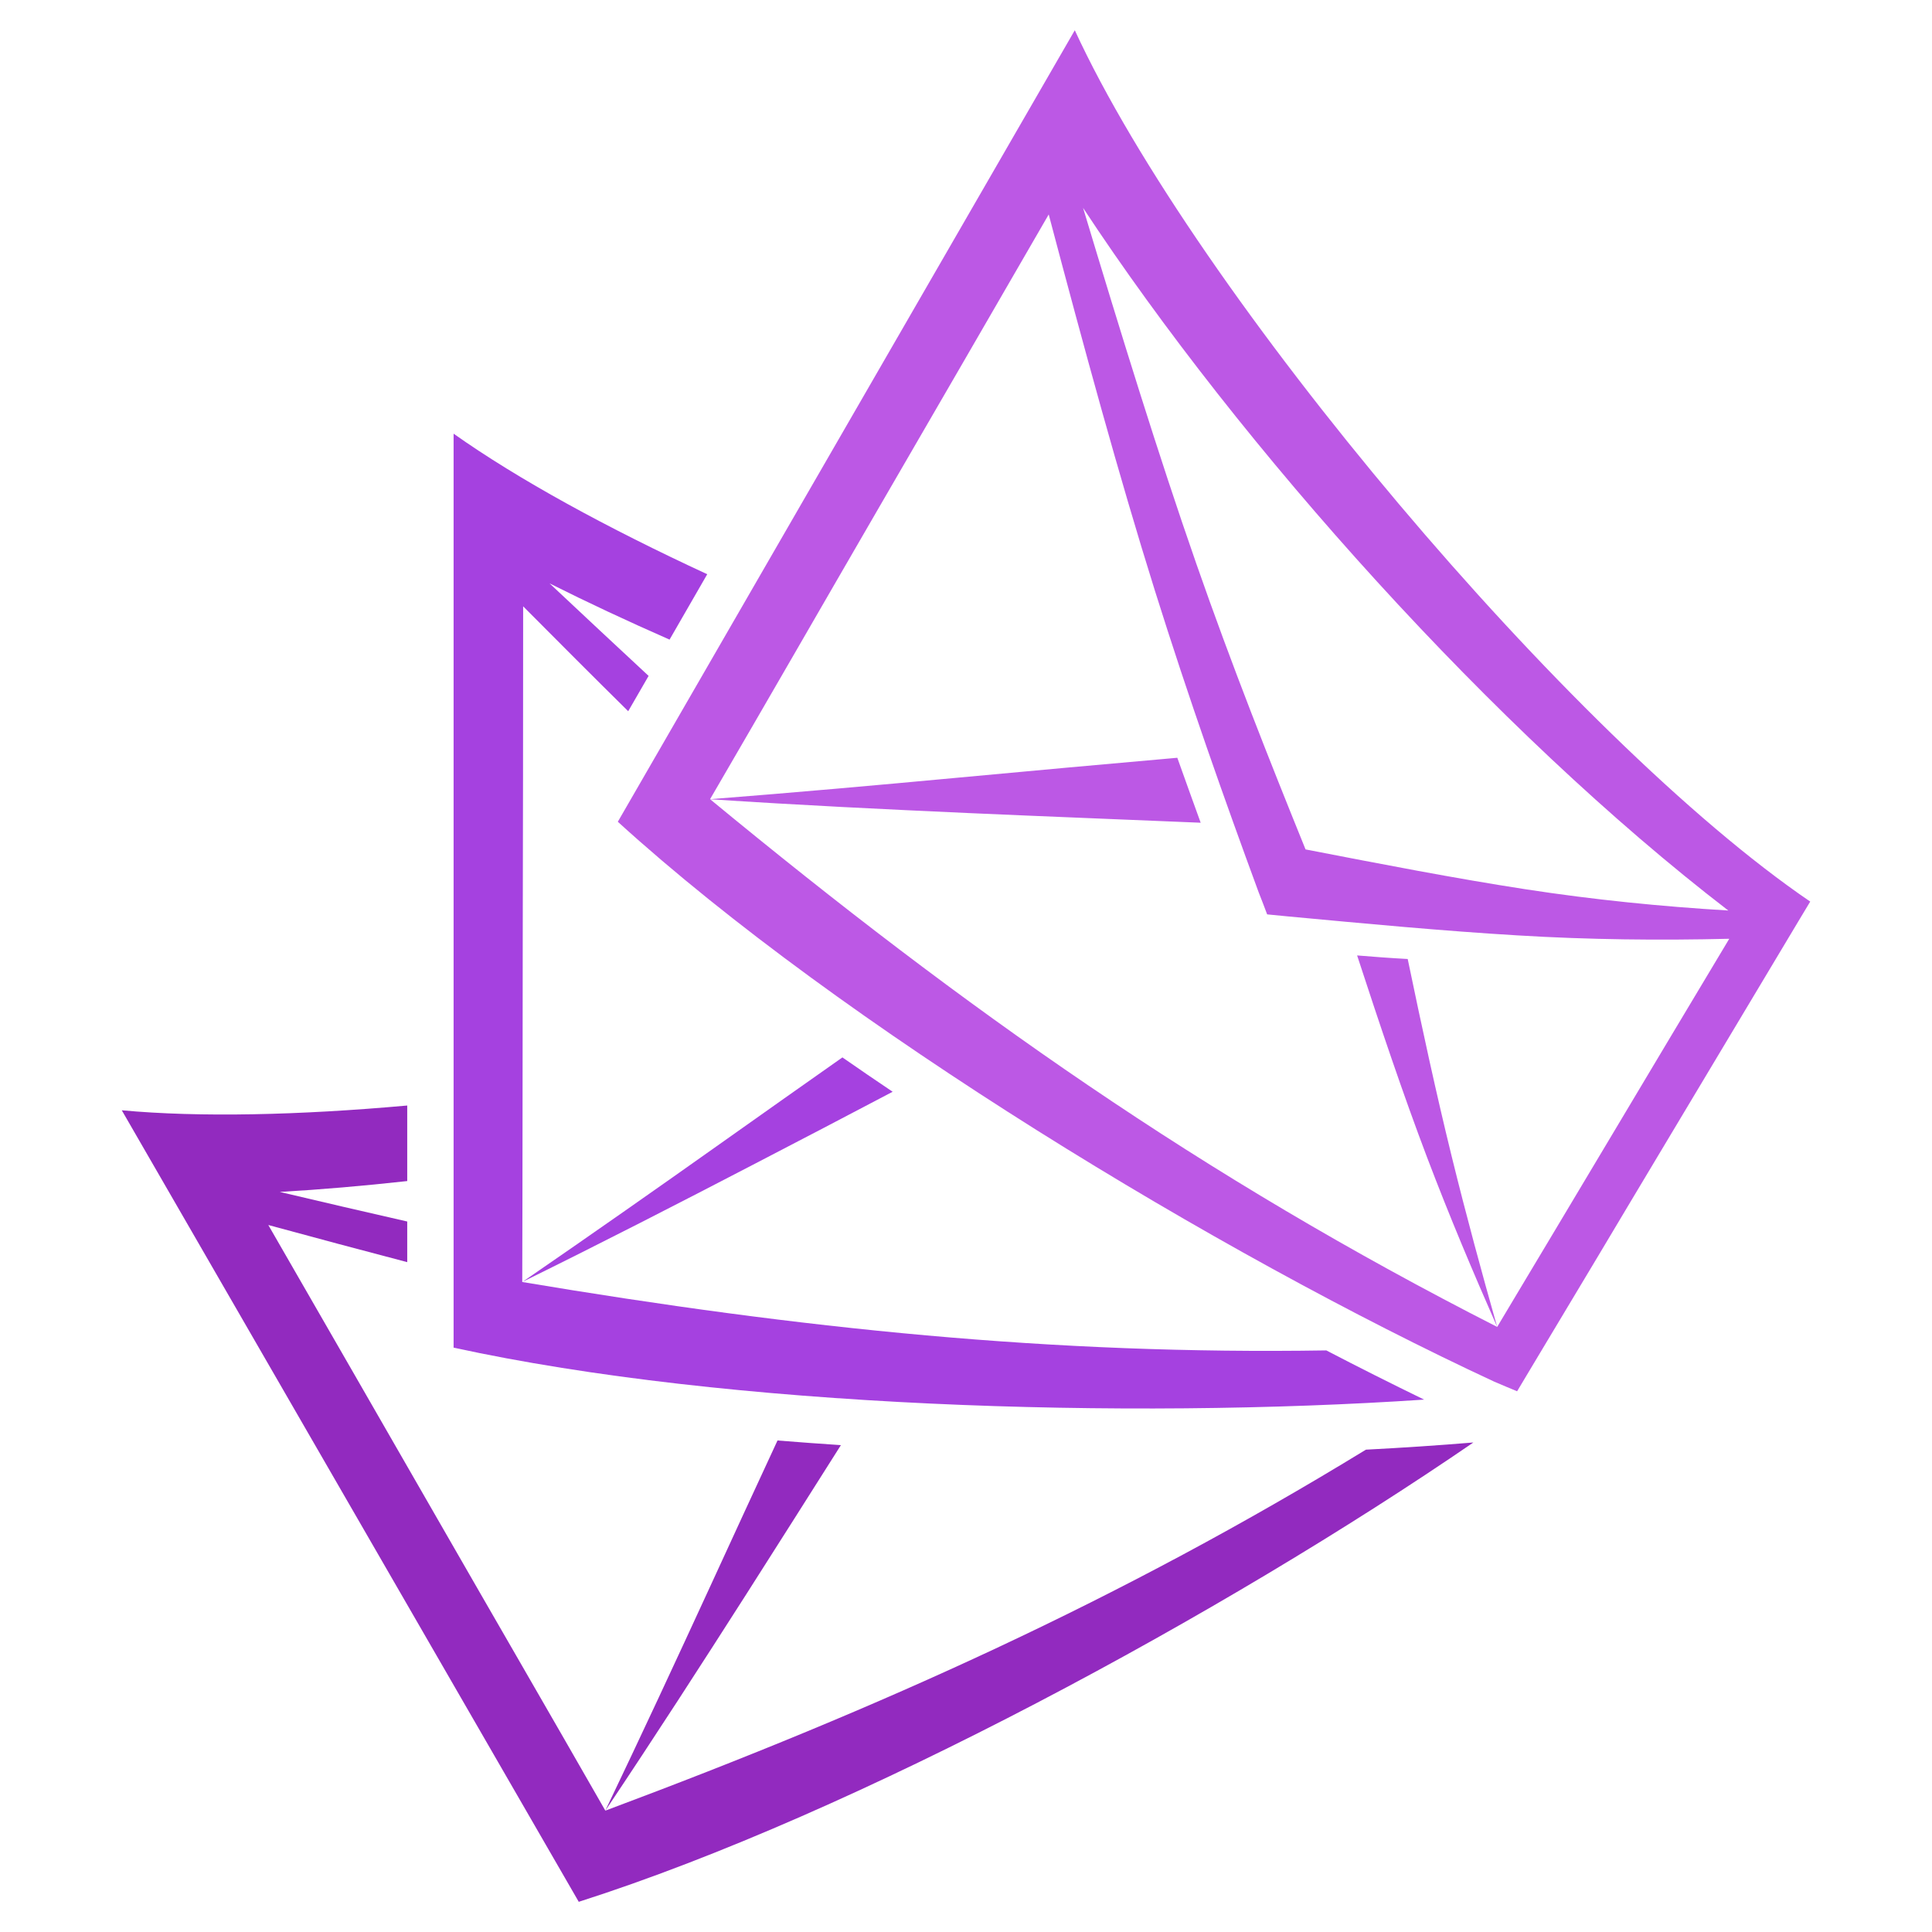 <?xml version="1.0" encoding="utf-8"?>
<!-- Generator: Adobe Illustrator 16.0.0, SVG Export Plug-In . SVG Version: 6.00 Build 0)  -->
<!DOCTYPE svg PUBLIC "-//W3C//DTD SVG 1.1//EN" "http://www.w3.org/Graphics/SVG/1.1/DTD/svg11.dtd">
<svg version="1.1" id="Calque_1" xmlns="http://www.w3.org/2000/svg" xmlns:xlink="http://www.w3.org/1999/xlink" x="0px" y="0px"
	 width="32px" height="32px" viewBox="0 0 32 32" enable-background="new 0 0 32 32" xml:space="preserve">
<g>
	<path fill="#922ABF" d="M2.017,18.39c2.523,4.37,5.046,8.74,7.569,13.11c4.603-1.469,10.697-4.783,14.818-7.608
		c-0.591,0.049-1.185,0.088-1.78,0.119c-4.063,2.485-8.012,4.266-12.598,5.979c0.823-1.229,1.6-2.434,2.341-3.594
		c0.537-0.842,1.056-1.662,1.561-2.46c-0.35-0.023-0.699-0.049-1.05-0.077c-0.368,0.793-0.743,1.607-1.126,2.441
		c-0.549,1.193-1.124,2.431-1.726,3.689c-0.459-0.801-0.92-1.603-1.383-2.405c-0.464-0.805-0.929-1.61-1.394-2.42
		c-0.464-0.806-0.929-1.615-1.397-2.429s-0.939-1.63-1.408-2.445c0.784,0.213,1.551,0.419,2.301,0.615v-0.673
		c-0.688-0.156-1.393-0.321-2.111-0.49c0.678-0.039,1.385-0.1,2.111-0.18v-1.251C4.952,18.472,3.31,18.509,2.017,18.39"/>
	<path fill="#A541E0" d="M7.513,7.183c0,5.046,0,10.092,0,15.138c4.545,0.992,11.146,1.191,16.075,0.861
		c-0.542-0.264-1.083-0.535-1.62-0.815c-4.533,0.072-8.688-0.357-13.318-1.133c1.327-0.653,2.603-1.309,3.823-1.943
		c0.792-0.41,1.562-0.814,2.312-1.208c-0.278-0.187-0.556-0.377-0.832-0.569c-0.642,0.451-1.296,0.914-1.964,1.387
		c-1.072,0.76-2.188,1.543-3.339,2.334c0.003-0.924,0.004-1.849,0.005-2.775c0.001-0.929,0.001-1.858,0.003-2.792
		c0.002-0.931,0.004-1.864,0.005-2.803s0.002-1.881,0.002-2.822c0.593,0.596,1.171,1.176,1.74,1.737l0.338-0.585
		c-0.536-0.497-1.082-1.008-1.64-1.532c0.628,0.315,1.293,0.626,1.987,0.931l0.624-1.083C10.054,8.743,8.587,7.943,7.513,7.183"/>
	<path fill="#BC58E5" d="M28.626,15.081c-3.869-2.972-8.076-7.669-10.687-11.638c0.635,2.108,1.242,4.076,1.874,5.889
		c0.593,1.7,1.217,3.271,1.811,4.737c1.26,0.244,2.469,0.479,3.644,0.66C26.405,14.904,27.523,15.015,28.626,15.081 M22.478,15.825
		c0.385,1.178,0.761,2.296,1.157,3.34c0.379,0.998,0.774,1.93,1.163,2.813c0.316-0.531,0.637-1.063,0.956-1.598
		c0.319-0.535,0.64-1.07,0.959-1.605c0.319-0.534,0.641-1.073,0.962-1.611c0.321-0.537,0.643-1.076,0.967-1.615
		c-1.153,0.028-2.32,0.016-3.507-0.056c-1.225-0.073-2.49-0.192-3.809-0.315c-0.113-0.012-0.225-0.021-0.338-0.033
		c-0.044-0.119-0.092-0.242-0.14-0.364c-0.569-1.546-1.156-3.204-1.72-5c-0.601-1.919-1.168-3.998-1.758-6.229
		c-0.472,0.814-0.944,1.629-1.413,2.442c-0.471,0.813-0.939,1.621-1.406,2.425c-0.469,0.808-0.933,1.613-1.398,2.417
		c-0.464,0.802-0.927,1.603-1.392,2.401c1.392-0.109,2.75-0.23,4.059-0.352c1.268-0.118,2.495-0.23,3.68-0.334
		c0.131,0.365,0.258,0.723,0.387,1.076c-1.233-0.052-2.514-0.101-3.843-0.16c-1.375-0.062-2.807-0.131-4.282-0.229
		c4.236,3.493,8.146,6.25,13.036,8.74c-0.254-0.896-0.51-1.835-0.754-2.827c-0.253-1.029-0.49-2.12-0.728-3.267
		C23.037,15.869,22.756,15.848,22.478,15.825z M29.983,14.933c-0.075,0.125-0.119,0.198-0.193,0.321
		c-0.374,0.625-0.746,1.247-1.118,1.868c-0.371,0.62-0.743,1.24-1.112,1.858c-0.37,0.619-0.741,1.237-1.108,1.854
		c-0.368,0.614-0.737,1.229-1.104,1.842c-0.074,0.124-0.146,0.246-0.22,0.368c-0.126-0.053-0.253-0.105-0.38-0.16
		c-4.562-2.12-10.804-5.896-14.515-9.273c2.523-4.37,5.046-8.74,7.569-13.11C19.806,4.851,26.031,12.242,29.983,14.933z"/>
</g>
</svg>
